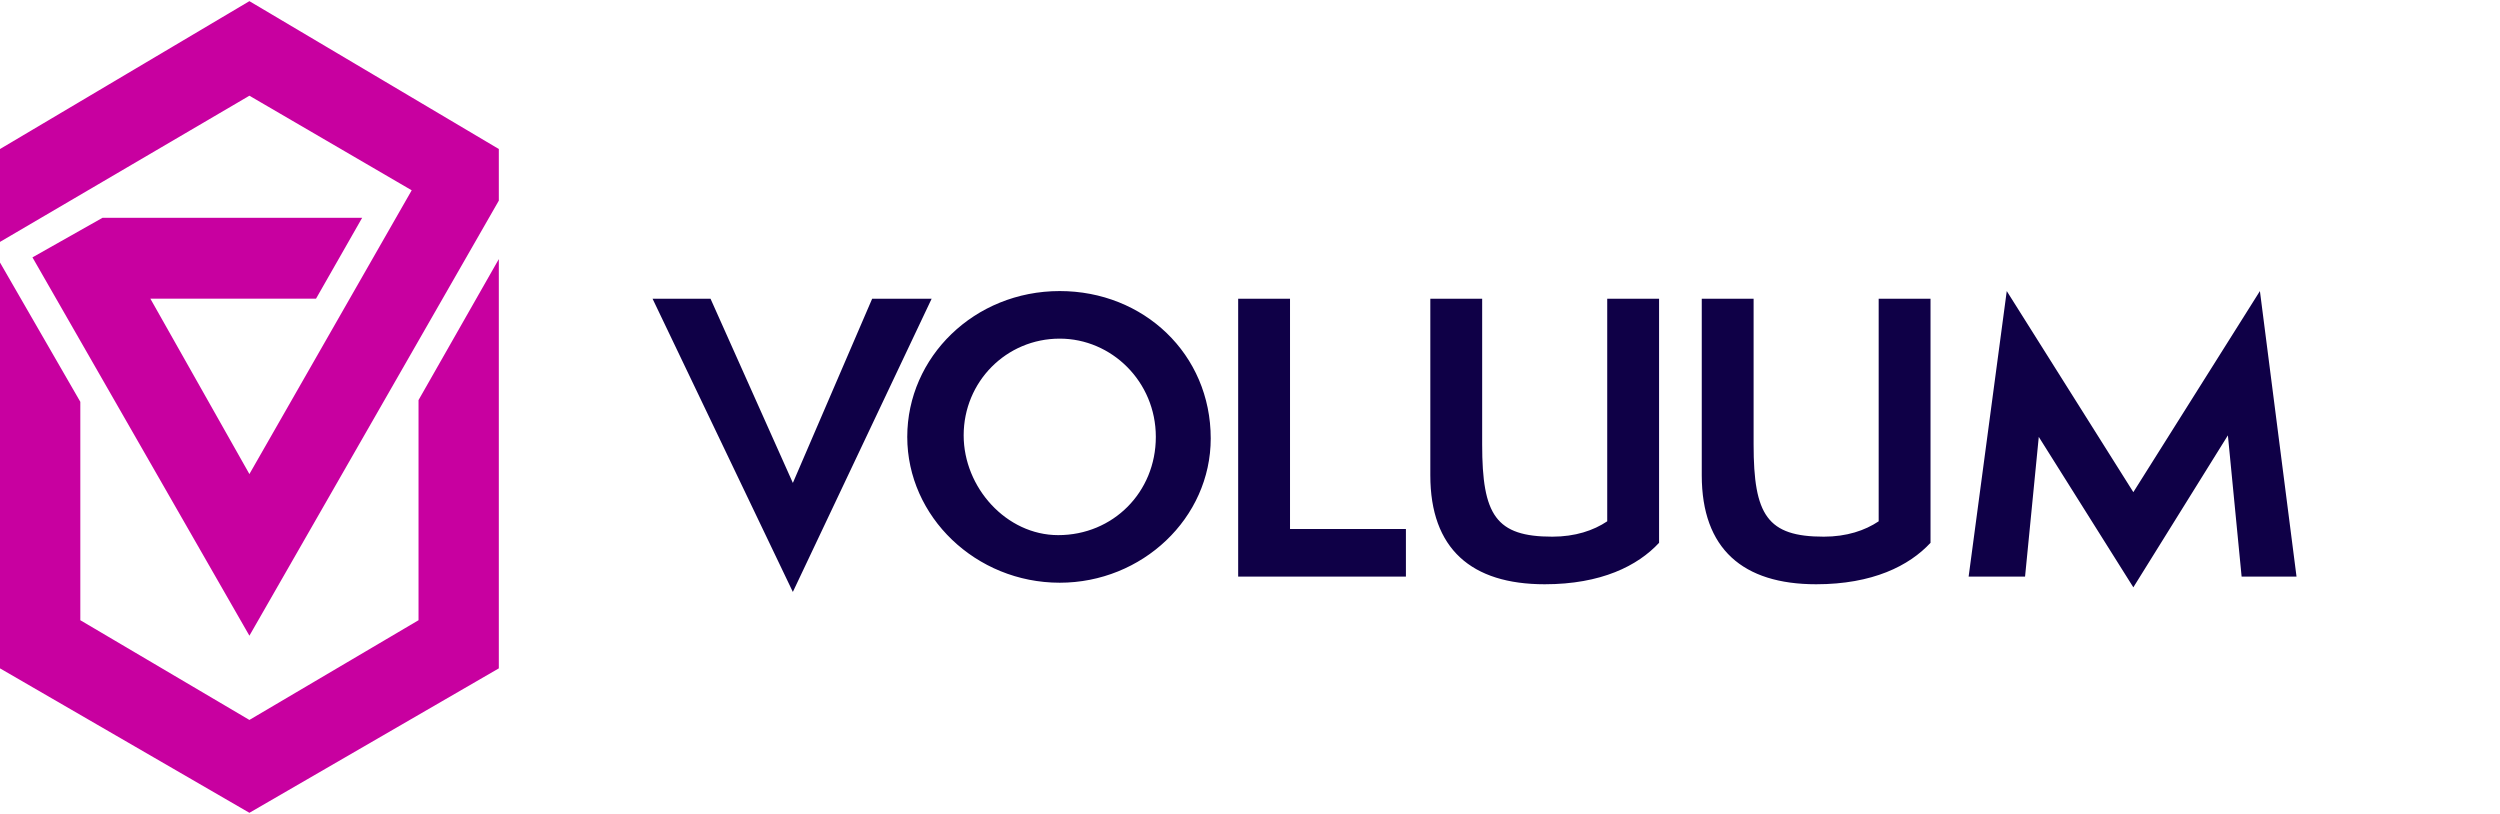 <svg width="172" height="56" viewBox="0 0 172 56" fill="none" xmlns="http://www.w3.org/2000/svg">
<path d="M44.896 20.552H48.884L54.549 33.226L60.005 20.552H64.097L54.548 40.725L44.896 20.552ZM72.91 40.091C67.14 40.091 62.419 35.55 62.419 30.058C62.419 24.566 67.034 20.025 72.91 20.025C78.681 20.025 83.298 24.355 83.298 30.163C83.298 35.656 78.576 40.091 72.91 40.091ZM72.91 23.298C69.238 23.298 66.3 26.255 66.3 29.952C66.3 33.544 69.238 36.817 72.805 36.817C76.582 36.817 79.521 33.86 79.521 30.058C79.521 26.255 76.478 23.298 72.91 23.298ZM85.186 39.668V20.552H88.753V36.395H96.727V39.668H85.186ZM110.577 20.552H114.144V37.345C112.676 38.929 110.157 40.197 106.275 40.197C101.238 40.197 98.406 37.768 98.406 32.699V20.552H101.973V30.585C101.973 35.444 102.917 36.923 106.8 36.923C108.373 36.923 109.633 36.5 110.577 35.866V20.552ZM129.253 20.552H132.82V37.345C131.351 38.929 128.832 40.197 124.951 40.197C119.914 40.197 117.081 37.768 117.081 32.699V20.552H120.648V30.585C120.648 35.444 121.593 36.923 125.475 36.923C127.049 36.923 128.308 36.5 129.253 35.866V20.552ZM154.223 39.668L153.279 29.952L146.774 40.408L140.268 30.058L139.324 39.668H135.442L138.065 20.025L146.774 33.86L155.482 20.025L158 39.668H154.223Z" fill="#0F0047"/>
<path d="M28.795 27.526V42.671L17.159 49.532L5.526 42.671V27.645L0 18.062V45.983L17.159 55.921L34.319 45.983V17.825L28.795 27.526Z" fill="#C800A0"/>
<path d="M17.159 0.079L0 10.253V16.643L17.159 6.585L28.325 13.093L17.159 32.615L10.344 20.547H21.743L24.916 14.985H7.052L2.233 17.707L17.159 43.736L34.319 13.803V10.252L17.159 0.079Z" fill="#C800A0"/>
</svg>
